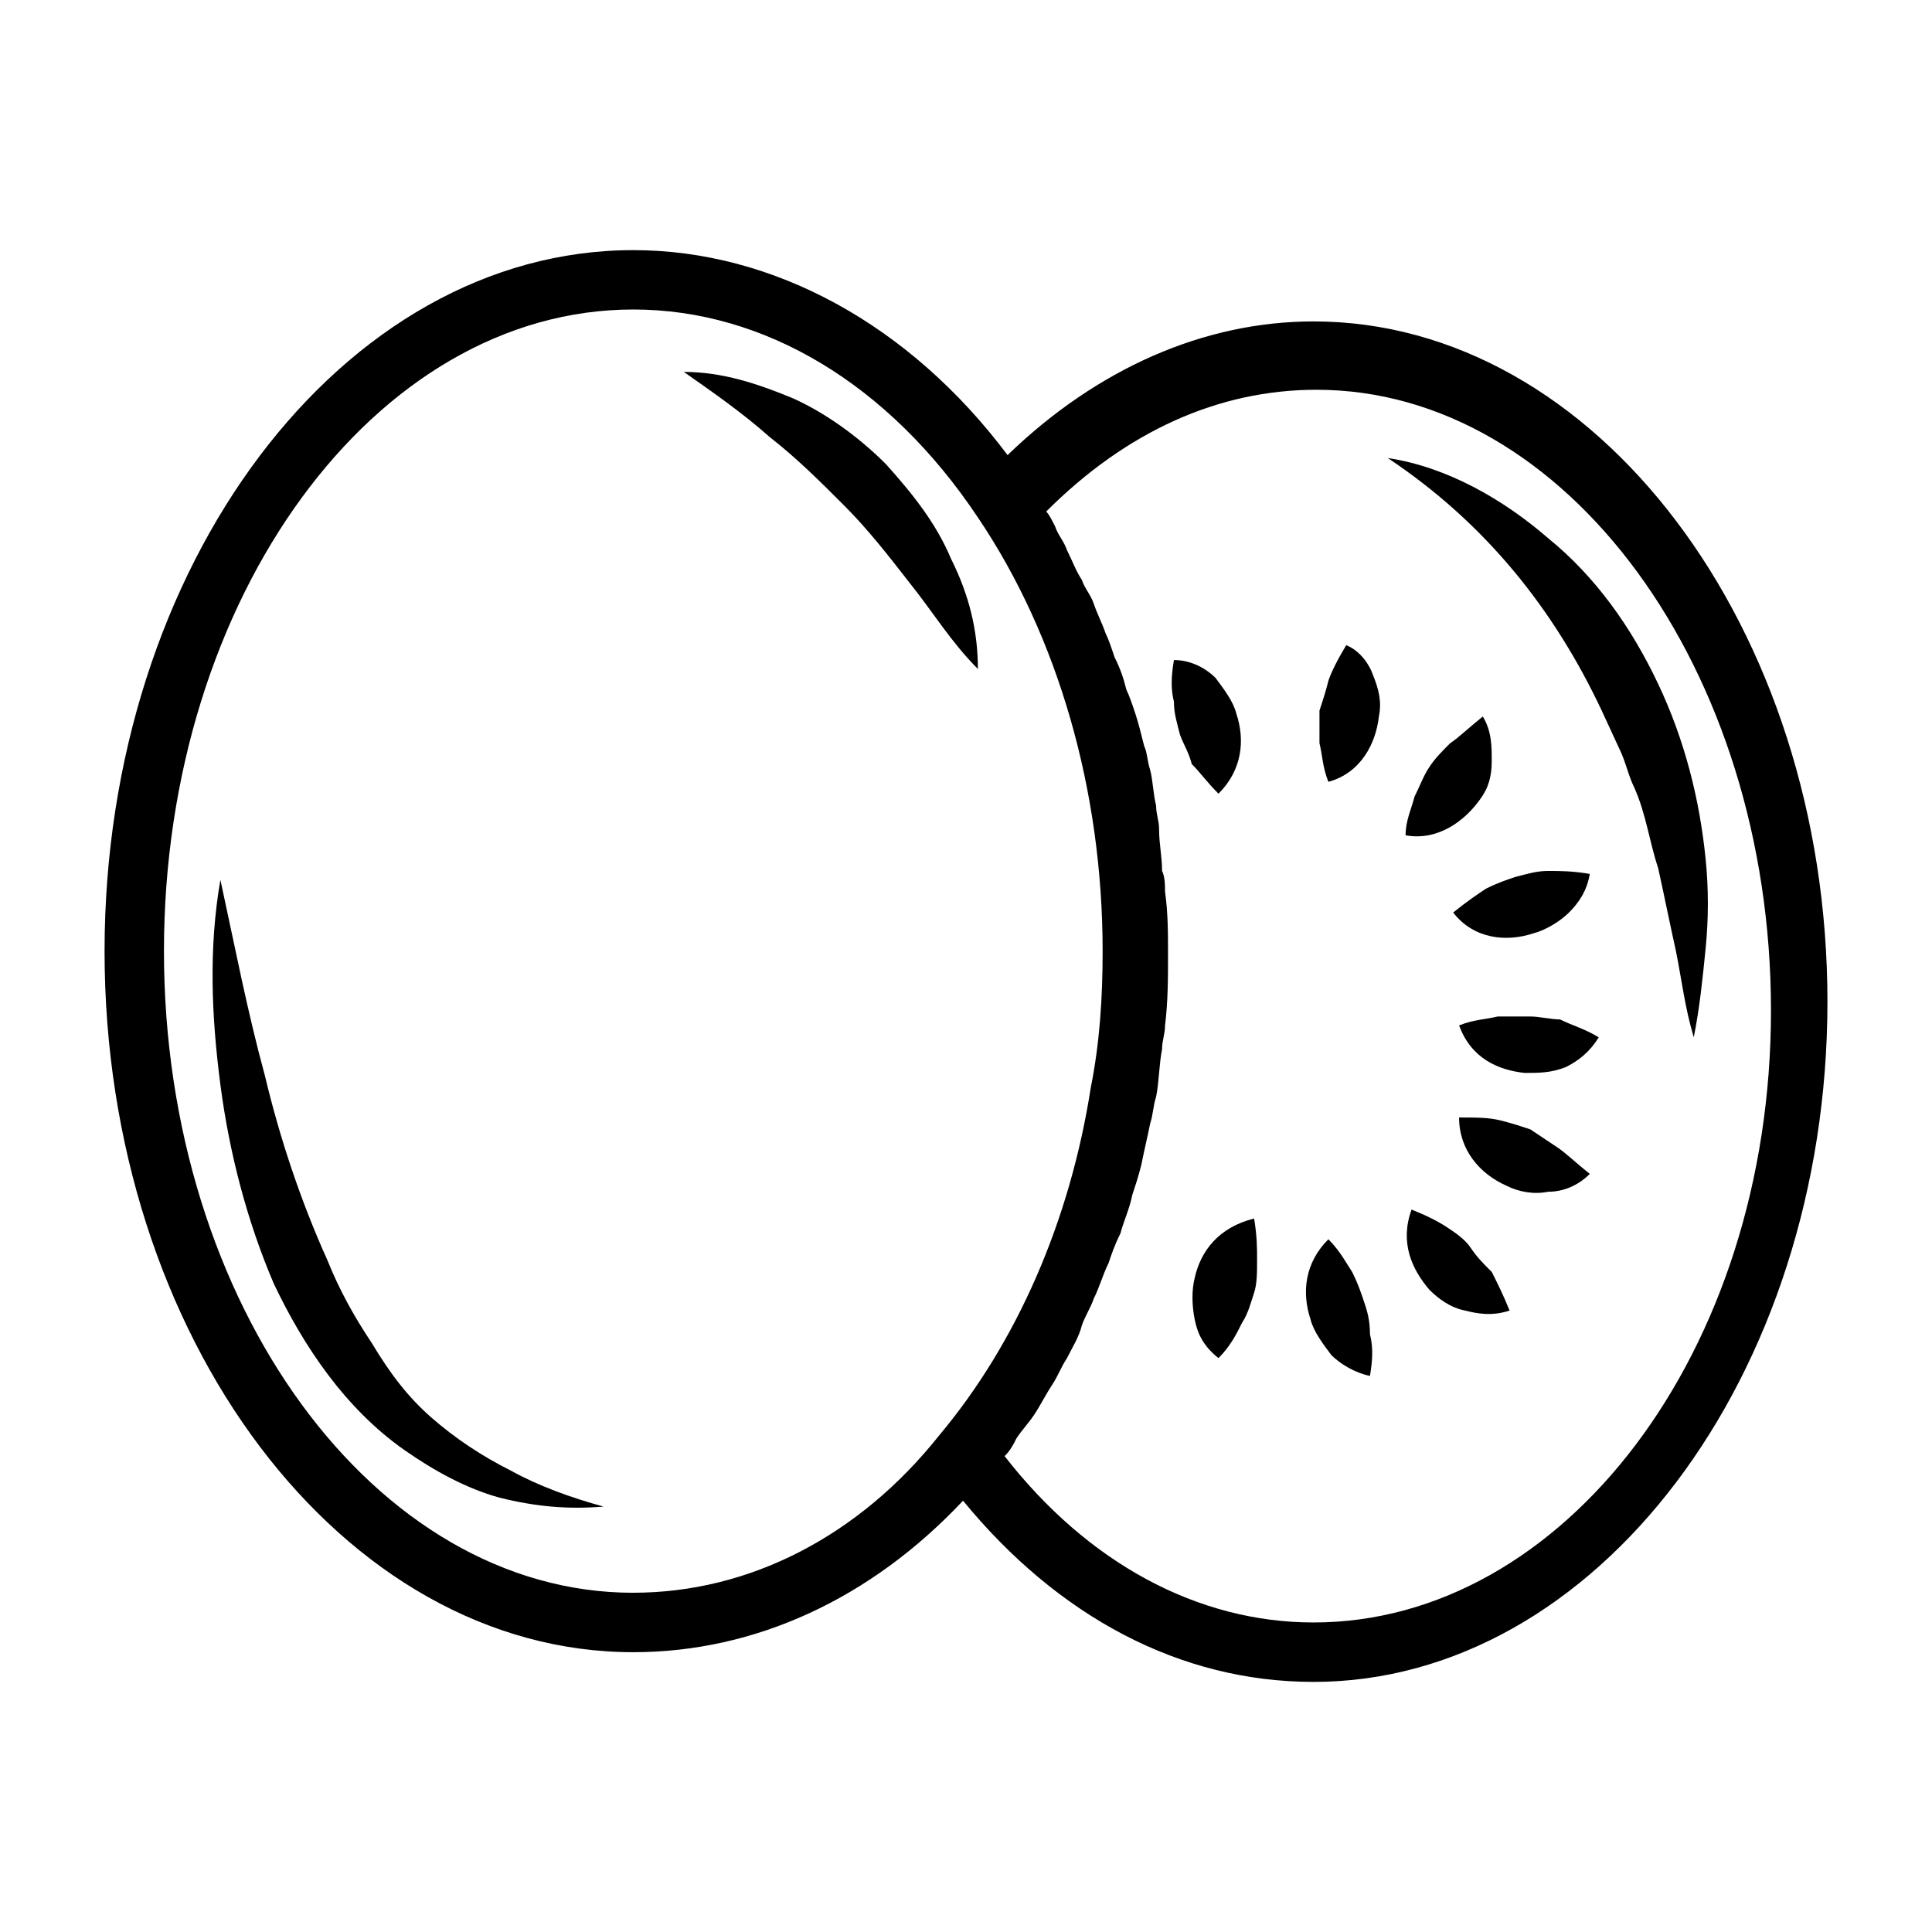 <?xml version="1.0" encoding="UTF-8"?>
<!-- Uploaded to: SVG Repo, www.svgrepo.com, Generator: SVG Repo Mixer Tools -->
<svg fill="#000000" width="800px" height="800px" version="1.1" viewBox="144 144 512 512" xmlns="http://www.w3.org/2000/svg">
 <g>
  <path d="m492.1 229.18c-29.125 0-57.465 12.594-81.082 35.426-25.977-34.637-62.188-54.316-99.188-54.316-77.145-0.004-140.12 83.441-140.12 185.78s62.977 185.78 140.12 185.78c32.273 0 62.977-14.168 87.379-40.148 25.191 30.699 57.465 48.02 92.891 48.02 74.785 0 136.19-81.082 136.19-180.27s-61.402-180.27-136.19-180.27zm-180.27 336.92c-68.488 0-124.38-76.359-124.38-170.04s55.891-170.04 124.38-170.04c34.637 0 67.699 19.68 91.316 55.105 21.254 31.488 33.062 72.422 33.062 114.93 0 12.594-0.789 24.402-3.148 36.211-5.512 35.426-19.68 67.699-40.148 92.102-21.254 26.766-50.383 41.723-81.082 41.723zm180.27 7.871c-30.699 0-59.828-15.742-81.867-44.082 1.574-1.574 2.363-3.148 3.148-4.723 1.574-2.363 3.148-3.938 4.723-6.297 1.574-2.363 3.148-5.512 4.723-7.871 1.574-2.363 2.363-4.723 3.938-7.086 1.574-3.148 3.148-5.512 3.938-8.66 0.789-2.363 2.363-4.723 3.148-7.086 1.574-3.148 2.363-6.297 3.938-9.445 0.789-2.363 1.574-4.723 3.148-7.871 0.789-3.148 2.363-6.297 3.148-10.234 0.789-2.363 1.574-4.723 2.363-7.871 0.789-3.938 1.574-7.086 2.363-11.02 0.789-2.363 0.789-4.723 1.574-7.086 0.789-3.938 0.789-8.66 1.574-12.594 0-2.363 0.789-3.938 0.789-6.297 0.789-6.297 0.789-12.594 0.789-18.895 0-5.512 0-11.02-0.789-16.531 0-1.574 0-3.938-0.789-5.512 0-3.938-0.789-7.086-0.789-11.02 0-2.363-0.789-3.938-0.789-6.297-0.789-3.148-0.789-6.297-1.574-9.445-0.789-2.363-0.789-4.723-1.574-6.297-0.789-3.148-1.574-6.297-2.363-8.66-0.789-2.363-1.574-4.723-2.363-6.297-0.789-3.148-1.574-5.512-3.148-8.66-0.789-2.363-1.574-4.723-2.363-6.297-0.789-2.363-2.363-5.512-3.148-7.871-0.789-2.363-2.363-3.938-3.148-6.297-1.574-2.363-2.363-4.723-3.938-7.871-0.789-2.363-2.363-3.938-3.148-6.297-0.789-1.574-1.574-3.148-2.363-3.938 21.254-21.254 45.656-32.273 71.637-32.273 66.125 0 120.44 73.996 120.44 164.52 0.004 90.523-55.102 162.16-121.23 162.16z"/>
  <path d="m258.3 519.65c-6.297-5.512-11.02-11.809-15.742-19.68-4.723-7.086-8.66-14.168-11.809-22.043-7.086-15.742-12.594-32.273-16.531-48.805-4.723-17.32-7.871-33.852-11.809-51.957-3.148 18.105-2.363 36.211 0 54.316 2.363 18.105 7.086 36.211 14.168 52.742 7.871 16.531 18.895 33.062 34.637 44.082 7.871 5.512 16.531 10.234 25.191 12.594 9.445 2.363 18.105 3.148 27.551 2.363-8.66-2.363-17.32-5.512-24.402-9.445-7.871-3.934-14.953-8.656-21.254-14.168z"/>
  <path d="m403.15 321.28c0-10.234-2.363-19.68-7.086-29.125-3.938-9.445-10.234-17.32-17.32-25.191-7.086-7.086-15.742-13.383-24.402-17.32-9.445-3.938-18.895-7.086-29.125-7.086 7.871 5.512 15.742 11.02 22.828 17.32 7.086 5.512 13.383 11.809 19.68 18.105s11.809 13.383 17.32 20.469c6.297 7.871 11.02 15.746 18.105 22.828z"/>
  <path d="m596.01 371.66c-1.574-15.742-5.512-31.488-12.594-46.445-7.086-14.957-16.531-28.34-29.125-38.574-11.809-10.234-26.766-18.895-42.508-21.254 25.977 17.32 44.082 40.148 56.68 66.914l4.723 10.234c1.574 3.148 2.363 7.086 3.938 10.234 3.148 7.086 3.938 14.168 6.297 21.254 1.574 7.086 3.148 14.957 4.723 22.043 1.574 7.871 2.363 14.957 4.723 22.828 1.574-7.871 2.363-15.742 3.148-23.617s0.785-15.746-0.004-23.617z"/>
  <path d="m466.91 354.34c6.297-6.297 7.086-14.168 4.723-21.254-0.789-3.148-3.148-6.297-5.512-9.445-2.363-2.363-6.297-4.723-11.02-4.723-0.789 4.723-0.789 7.871 0 11.02 0 3.148 0.789 5.512 1.574 8.66 0.789 2.363 2.363 4.723 3.148 7.871 2.363 2.363 3.938 4.723 7.086 7.871z"/>
  <path d="m500.76 314.98c-2.363 3.938-3.938 7.086-4.723 9.445-0.789 3.148-1.574 5.512-2.363 7.871v8.66c0.789 3.148 0.789 6.297 2.363 10.234 8.66-2.363 12.594-10.234 13.383-17.32 0.789-3.938 0-7.086-1.574-11.02-0.789-2.359-3.152-6.297-7.086-7.871z"/>
  <path d="m528.31 340.96c-2.363 2.363-3.938 3.938-5.512 6.297-1.574 2.363-2.363 4.723-3.938 7.871-0.789 3.148-2.363 6.297-2.363 10.234 8.66 1.574 15.742-3.938 19.68-9.445 2.363-3.148 3.148-6.297 3.148-10.234s0-7.871-2.363-11.809c-3.93 3.152-6.289 5.512-8.652 7.086z"/>
  <path d="m529.1 385.83c5.512 7.086 14.168 7.871 21.254 5.512 3.148-0.789 7.086-3.148 9.445-5.512 2.363-2.363 4.723-5.512 5.512-10.234-4.723-0.789-7.871-0.789-11.02-0.789-3.148 0-5.512 0.789-8.66 1.574-2.363 0.789-4.723 1.574-7.871 3.148-2.363 1.578-4.727 3.152-8.66 6.301z"/>
  <path d="m549.57 413.38h-8.66c-3.148 0.789-6.297 0.789-10.234 2.363 3.148 8.66 10.234 11.809 17.32 12.594 3.938 0 7.086 0 11.02-1.574 3.148-1.574 6.297-3.938 8.66-7.871-3.938-2.363-7.086-3.148-10.234-4.723-2.359-0.004-5.508-0.789-7.871-0.789z"/>
  <path d="m556.65 448.02c-2.363-1.574-4.723-3.148-7.086-4.723-2.363-0.789-4.723-1.574-7.871-2.363-3.148-0.789-6.297-0.789-11.02-0.789 0 8.66 5.512 14.957 12.594 18.105 3.148 1.574 7.086 2.363 11.02 1.574 3.938 0 7.871-1.574 11.02-4.723-3.934-3.148-6.297-5.508-8.656-7.082z"/>
  <path d="m533.82 474.78c-1.574-2.363-3.938-3.938-6.297-5.512-2.363-1.574-5.512-3.148-9.445-4.723-3.148 8.66 0 15.742 4.723 21.254 2.363 2.363 5.512 4.723 9.445 5.512 3.148 0.789 7.086 1.574 11.809 0-1.574-3.938-3.148-7.086-4.723-10.234-2.363-2.359-3.938-3.934-5.512-6.297z"/>
  <path d="m505.48 488.95c-0.789-2.363-1.574-4.723-3.148-7.871-1.574-2.363-3.148-5.512-6.297-8.66-6.297 6.297-7.086 14.168-4.723 21.254 0.789 3.148 3.148 6.297 5.512 9.445 2.363 2.363 6.297 4.723 10.234 5.512 0.789-4.723 0.789-7.871 0-11.02-0.004-3.938-0.793-6.301-1.578-8.66z"/>
  <path d="m460.61 482.66c-0.789 3.148-0.789 7.086 0 11.02 0.789 3.938 2.363 7.086 6.297 10.234 3.148-3.148 4.723-6.297 6.297-9.445 1.574-2.363 2.363-5.512 3.148-7.871 0.789-2.363 0.789-5.512 0.789-8.66 0-3.148 0-6.297-0.789-11.02-9.445 2.359-14.168 8.656-15.742 15.742z"/>
 </g>
</svg>